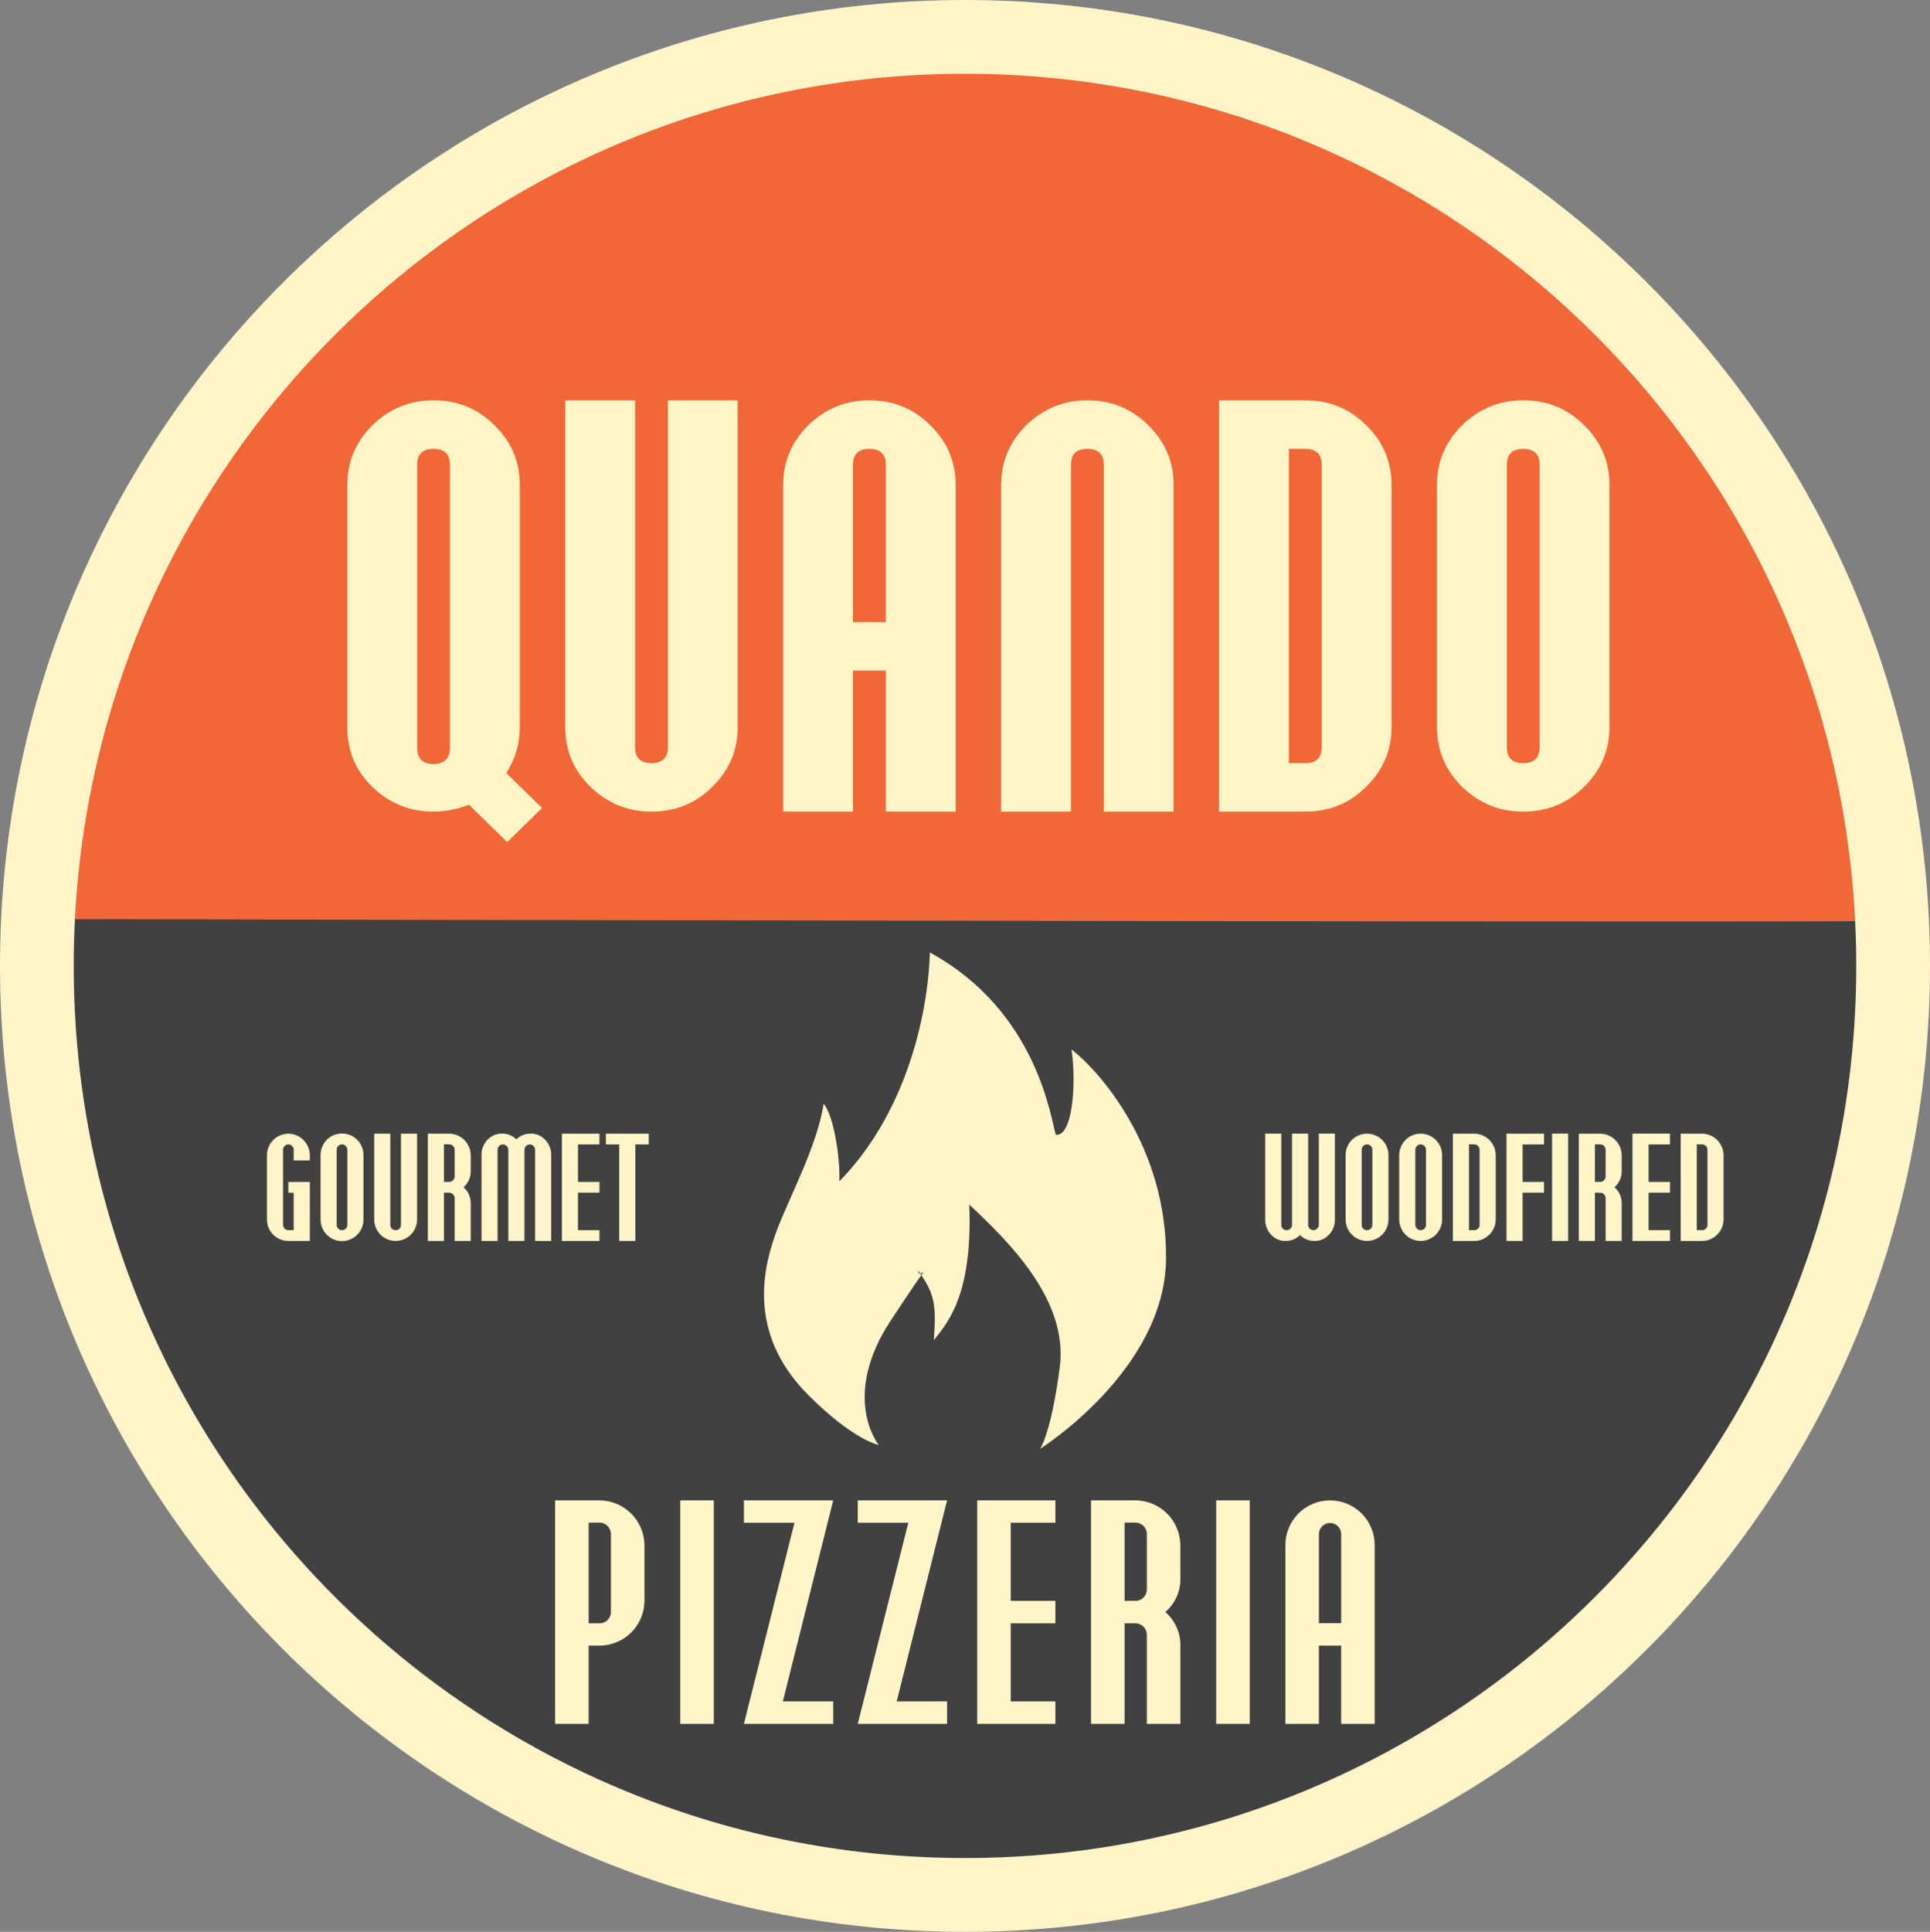 <?xml version="1.0" encoding="UTF-8"?> <svg xmlns="http://www.w3.org/2000/svg" xmlns:xlink="http://www.w3.org/1999/xlink" xmlns:xodm="http://www.corel.com/coreldraw/odm/2003" xml:space="preserve" width="178.109mm" height="178.236mm" version="1.1" style="shape-rendering:geometricPrecision; text-rendering:geometricPrecision; image-rendering:optimizeQuality; fill-rule:evenodd; clip-rule:evenodd" viewBox="0 0 173.26 173.384"><rect x="0" y="0" width="173.26" height="173.384" fill="#808080" stroke="none"/> <defs> <style type="text/css"> .fil1 {fill:#F16737} .fil3 {fill:#FFF5C7} .fil2 {fill:#FFF5C8} .fil0 {fill:#414141} </style> </defs> <g id="Layer_x0020_1">  <g id="_826254208"> <path class="fil0" d="M86.63 2.407c46.182,0 83.621,37.467 83.621,83.682 0,46.215 -37.438,83.682 -83.621,83.682 -46.183,0 -83.622,-37.466 -83.622,-83.682 0,-46.217 37.439,-83.682 83.622,-83.682z"></path> <path class="fil1" d="M86.63 2.407c45.023,0 81.736,35.609 83.55,80.218 5.578,0.222 -141.1,-0.085 -167.096,-0.135 1.884,-44.546 38.568,-80.082 83.546,-80.082z"></path> <path class="fil2" d="M86.63 0c47.844,0 86.63,38.813 86.63,86.692 0,47.878 -38.786,86.692 -86.63,86.692 -47.845,0 -86.63,-38.814 -86.63,-86.692 0,-47.879 38.785,-86.692 86.63,-86.692zm0 6.622l0 0c-44.19,0 -80.012,35.848 -80.012,80.07 0,44.221 35.822,80.07 80.012,80.07 44.19,0 80.011,-35.849 80.011,-80.07 0,-44.221 -35.822,-80.07 -80.011,-80.07z"></path> <path class="fil3" d="M40.394 67.085c0,0.992 -0.496,1.488 -1.486,1.487 -0.973,0 -1.46,-0.496 -1.46,-1.487l0 -25.367c0,-0.955 0.486,-1.433 1.46,-1.433 0.99,0 1.486,0.478 1.486,1.433l0 25.367zm8.27 5.436l0 0 -3.216 -3.137c0.799,-1.222 1.222,-2.651 1.216,-4.111l0 -21.744c0,-2.11 -0.765,-3.904 -2.297,-5.381 -1.477,-1.479 -3.297,-2.218 -5.459,-2.219 -2.108,0 -3.927,0.74 -5.458,2.219 -1.514,1.496 -2.27,3.29 -2.27,5.381l0 21.744c0,2.128 0.756,3.922 2.27,5.382 1.454,1.429 3.419,2.218 5.458,2.19 1.093,-0.002 2.175,-0.213 3.189,-0.622l3.432 3.353 3.134 -3.056zm17.565 -36.59l0 0 -6.27 0 0 31.127c0,0.956 -0.495,1.433 -1.487,1.433 -0.973,0 -1.46,-0.478 -1.46,-1.433l0 -31.127 -6.269 0 0 29.315c0,2.11 0.757,3.904 2.27,5.382 1.531,1.479 3.35,2.218 5.459,2.218 2.162,0 3.982,-0.739 5.459,-2.218 1.531,-1.478 2.297,-3.272 2.297,-5.382l0 -29.315zm13.295 19.904l0 0 -2.946 0 0 -14.117c0,-0.955 0.486,-1.433 1.459,-1.433 0.991,0 1.486,0.478 1.487,1.433l0 14.117 -0 0zm6.269 17.011l0 0 0 -29.316c0,-2.11 -0.766,-3.904 -2.297,-5.381 -1.477,-1.479 -3.297,-2.218 -5.459,-2.219 -2.108,0 -3.928,0.74 -5.459,2.219 -1.514,1.496 -2.27,3.29 -2.27,5.381l0 29.316 6.27 0 0 -12.657 2.946 0 0 12.657 6.269 0zm19.565 0l0 0 0 -29.316c0,-2.11 -0.766,-3.904 -2.298,-5.381 -1.477,-1.479 -3.297,-2.218 -5.458,-2.219 -2.108,0 -3.928,0.74 -5.459,2.219 -1.514,1.496 -2.27,3.29 -2.27,5.381l0 29.316 6.27 0 0 -31.128c0,-0.955 0.486,-1.433 1.46,-1.433 0.991,0 1.486,0.478 1.487,1.433l0 31.128 6.27 0 -0.001 0zm13.295 -5.787l0 0c0,0.956 -0.495,1.433 -1.486,1.433l-1.46 0 0 -28.207 1.46 0c0.99,0 1.486,0.478 1.486,1.433l0 25.34zm6.269 -23.529l0 0c0,-2.11 -0.765,-3.904 -2.297,-5.383 -1.478,-1.478 -3.298,-2.216 -5.459,-2.216l-7.729 0 0 36.915 7.729 0c2.162,0 3.982,-0.739 5.459,-2.217 1.531,-1.478 2.297,-3.272 2.297,-5.382l0 -21.716 0 0zm13.296 23.529l0 0c0,0.956 -0.496,1.433 -1.487,1.433 -0.974,0 -1.459,-0.478 -1.459,-1.433l0 -25.34c0,-0.955 0.486,-1.433 1.459,-1.433 0.991,0 1.486,0.478 1.487,1.433l0 25.34zm6.269 -23.529l0 0c0,-2.11 -0.765,-3.904 -2.297,-5.383 -1.478,-1.478 -3.297,-2.218 -5.459,-2.218 -2.107,0 -3.927,0.74 -5.459,2.218 -1.514,1.497 -2.271,3.291 -2.271,5.383l0 21.716c0,2.11 0.757,3.904 2.271,5.382 1.531,1.479 3.35,2.218 5.459,2.218 2.163,0 3.982,-0.739 5.459,-2.218 1.532,-1.478 2.297,-3.272 2.297,-5.382l0 -21.716z"></path> <path class="fil2" d="M54.843 144.682c0.002,0.269 -0.106,0.526 -0.299,0.713 -0.184,0.194 -0.44,0.303 -0.707,0.301l-0.991 0 0 -9.039 0.991 0c0.549,0.01 0.992,0.45 1.006,0.999l0 7.026zm3.011 -6.011l0 0c-0.028,-2.204 -1.806,-3.984 -4.01,-4.013l-4.009 0 0 20.063 3.011 0 0 -7.025 0.999 0c2.209,-0.016 3.996,-1.803 4.01,-4.012l0 -5.012zm6.226 16.049l0 0 0 -20.063 -3.01 0 0 20.063 3.01 0zm10.721 0l0 0 0 -2.013 -4.523 0 4.524 -18.05 -8.019 0 0 2.014 4.539 0 -4.539 18.049 8.019 0 -0 0zm10.222 0l0 0 0 -2.013 -4.524 0 4.523 -18.05 -8.019 0 0 2.014 4.539 0 -4.539 18.049 8.019 0zm9.721 0l0 0 0 -2.013 -4.01 0 0 -7.012 4.01 0 0 -2.013 -4.01 0 0 -7.012 4.01 0 0 -2.014 -7.02 0 0 20.063 7.021 0 -0 0zm8.21 -12.037l0 0c-0.015,0.548 -0.458,0.989 -1.006,1l-0.992 0 0 -7.027 0.992 0c0.548,0.01 0.992,0.45 1.006,0.999l0 5.027zm3.01 12.037l0 0 0 -7.025c0.018,-1.155 -0.477,-2.259 -1.352,-3.013 0.873,-0.75 1.367,-1.848 1.352,-2.998l0 -3.013c-0.028,-2.204 -1.806,-3.984 -4.01,-4.013l-4.009 0 0 20.063 3.011 0 0 -9.024 0.992 0c0.549,0.01 0.993,0.451 1.006,1l0 8.024 3.01 0zm6.226 0l0 0 0 -20.063 -3.01 0 0 20.063 3.01 0zm8.209 -9.039l0 0 -1.996 0 0 -8.013c0.01,-0.544 0.455,-0.98 0.999,-0.98 0.544,0 0.988,0.436 0.999,0.98l0 8.013 -0.002 0zm3.011 9.039l0 0 0 -16.049c0,-1.063 -0.422,-2.083 -1.175,-2.835 -0.752,-0.752 -1.771,-1.175 -2.835,-1.175 -1.063,0 -2.083,0.423 -2.835,1.175 -0.752,0.752 -1.174,1.772 -1.174,2.835l0 16.049 3.01 0 0 -7.025 1.998 0 0 7.025 3.011 0z"></path> <path class="fil2" d="M78.884 129.689c0,0 -3.445,-4.264 1.06,-11.137 4.505,-6.874 2.562,-3.306 2.473,-4.525 1.413,2.002 1.678,2.871 1.413,6.265 0.972,-1.305 3.533,-3.742 3.18,-12.182 3.622,3.394 8.921,8.614 8.127,14.618 -0.795,6.004 -1.767,7.309 -1.767,7.309 0,0 11.219,-7.047 11.307,-17.054 0.088,-10.007 -5.918,-16.793 -8.48,-18.795 0.442,3.132 0.088,7.831 -1.413,7.657 -0.442,-1.305 -1.59,-11.051 -11.307,-16.358 -0.177,5.917 -2.297,14.618 -8.127,20.535 0.088,-1.827 -0.443,-5.83 -1.413,-6.962 -0.53,3.742 -3.269,8.789 -4.24,11.486 -0.971,2.697 -2.897,8.858 2.826,14.618 4.064,4.09 6.36,4.525 6.36,4.525z"></path> <path class="fil2" d="M27.813 111.374l0 -5.293 -1.925 0 0 0.965 0.479 0 0 3.363 -0.483 0c-0.262,-0.005 -0.472,-0.217 -0.476,-0.479l0 -6.739c0,-0.126 0.052,-0.247 0.143,-0.335 0.086,-0.092 0.207,-0.144 0.333,-0.144 0.128,-0.001 0.252,0.051 0.34,0.144 0.092,0.087 0.143,0.207 0.143,0.334l0 0.962 1.445 0 0 -0.479c-0.013,-1.058 -0.867,-1.912 -1.925,-1.926 -1.06,0.007 -1.917,0.866 -1.924,1.926l0 5.778c0,1.063 0.861,1.925 1.924,1.926l1.925 0 0 -0.001zm3.37 -1.445l0 0c0.003,0.128 -0.047,0.252 -0.14,0.341 -0.091,0.091 -0.215,0.141 -0.343,0.138 -0.265,0.002 -0.479,-0.215 -0.476,-0.479l0 -6.739c-0.002,-0.127 0.049,-0.249 0.14,-0.338 0.088,-0.091 0.209,-0.143 0.336,-0.141 0.266,-0.002 0.482,0.213 0.482,0.479l0 6.739zm1.445 -6.258l0 0c0.004,-0.513 -0.197,-1.006 -0.558,-1.371 -0.361,-0.364 -0.853,-0.569 -1.367,-0.569 -0.513,0 -1.005,0.205 -1.366,0.569 -0.361,0.364 -0.562,0.858 -0.558,1.371l0 5.778c-0.004,0.513 0.197,1.006 0.558,1.371 0.361,0.365 0.853,0.569 1.366,0.569 0.513,0 1.005,-0.205 1.367,-0.569 0.361,-0.364 0.562,-0.857 0.558,-1.371l0 -5.778zm4.815 -1.925l0 0 -1.445 0 0 8.184c0.003,0.128 -0.048,0.252 -0.14,0.342 -0.091,0.09 -0.215,0.141 -0.343,0.138 -0.265,0.001 -0.479,-0.215 -0.476,-0.479l0 -8.184 -1.445 0 0 7.705c0,1.063 0.862,1.924 1.924,1.924 1.063,0 1.925,-0.862 1.925,-1.924l0 -7.705 -0.001 0zm3.37 3.852l0 0c-0.007,0.263 -0.22,0.474 -0.483,0.479l-0.476 0 0 -3.373 0.476 0c0.263,0.005 0.476,0.216 0.483,0.479l0 2.414zm1.445 5.778l0 0 0 -3.373c0.008,-0.554 -0.229,-1.084 -0.649,-1.446 0.418,-0.36 0.656,-0.887 0.649,-1.44l0 -1.446c-0.014,-1.058 -0.868,-1.911 -1.924,-1.925l-1.925 0 0 9.63 1.445 0 0 -4.332 0.476 0c0.263,0.005 0.476,0.216 0.483,0.48l0 3.852 1.445 0 0 0.001zm7.226 0l0 0 0 -7.705c0.009,-0.504 -0.181,-0.991 -0.528,-1.355 -0.33,-0.373 -0.806,-0.581 -1.304,-0.571 -0.485,-0.015 -0.955,0.172 -1.297,0.515 -0.343,-0.343 -0.813,-0.53 -1.298,-0.515 -0.499,-0.01 -0.978,0.199 -1.311,0.571 -0.344,0.366 -0.531,0.852 -0.521,1.355l0 7.705 1.445 0 0 -8.184c0.001,-0.264 0.215,-0.478 0.479,-0.479 0.129,-0.001 0.253,0.051 0.342,0.145 0.092,0.087 0.144,0.208 0.144,0.335l0 8.184 1.445 0 0 -8.184c0,-0.266 0.217,-0.481 0.483,-0.479 0.126,0.001 0.246,0.053 0.332,0.145 0.091,0.087 0.143,0.208 0.143,0.335l0 8.184 1.445 0 0.001 -0.001zm4.329 0l0 0 0 -0.967 -1.925 0 0 -3.365 1.925 0 0 -0.967 -1.925 0 0 -3.365 1.925 0 0 -0.966 -3.37 0 0 9.63 3.37 0zm4.428 -8.663l0 0 0 -0.967 -3.85 0 0 0.967 1.199 0 0 8.663 1.445 0 0 -8.663 1.206 0 0 0.001z"></path> <path class="fil2" d="M119.838 101.745l-1.445 0 0 8.184c-0.004,0.262 -0.214,0.473 -0.476,0.479 -0.129,0.003 -0.253,-0.047 -0.343,-0.138 -0.092,-0.089 -0.143,-0.213 -0.14,-0.342l0 -8.184 -1.445 0 0 8.184c0.001,0.128 -0.051,0.251 -0.145,0.339 -0.09,0.091 -0.213,0.142 -0.342,0.141 -0.127,0.002 -0.249,-0.048 -0.338,-0.138 -0.093,-0.089 -0.145,-0.213 -0.141,-0.342l0 -8.184 -1.445 0 0 7.705c-0.005,0.503 0.181,0.99 0.522,1.361 0.335,0.369 0.813,0.575 1.311,0.565 0.485,0.007 0.953,-0.181 1.297,-0.522 0.345,0.341 0.812,0.529 1.297,0.522 0.496,0.011 0.973,-0.195 1.304,-0.565 0.347,-0.367 0.537,-0.856 0.528,-1.361l0 -7.705 0.001 0zm3.362 8.184l0 0c0.003,0.128 -0.048,0.252 -0.14,0.341 -0.091,0.091 -0.215,0.141 -0.343,0.138 -0.265,0.001 -0.479,-0.215 -0.476,-0.479l0 -6.739c-0.002,-0.127 0.049,-0.249 0.14,-0.338 0.088,-0.091 0.209,-0.143 0.336,-0.141 0.266,-0.002 0.482,0.213 0.483,0.479l0 6.739zm1.445 -6.258l0 0c0,-0.51 -0.203,-1 -0.564,-1.361 -0.361,-0.361 -0.85,-0.563 -1.361,-0.563 -0.511,0 -1,0.203 -1.361,0.563 -0.361,0.361 -0.564,0.85 -0.564,1.361l0 5.778c0,1.063 0.862,1.924 1.925,1.924 1.063,0 1.924,-0.862 1.924,-1.924l0 -5.778zm3.37 6.258l0 0c0.004,0.128 -0.047,0.252 -0.14,0.341 -0.091,0.091 -0.214,0.141 -0.343,0.138 -0.265,0.002 -0.48,-0.214 -0.477,-0.479l0 -6.739c-0.002,-0.127 0.049,-0.249 0.14,-0.338 0.088,-0.092 0.21,-0.143 0.337,-0.141 0.266,-0.002 0.482,0.213 0.483,0.479l0 6.739zm1.445 -6.258l0 0c0,-0.51 -0.202,-1 -0.564,-1.361 -0.361,-0.361 -0.85,-0.564 -1.361,-0.564 -0.51,0 -1,0.203 -1.361,0.564 -0.361,0.361 -0.564,0.85 -0.564,1.361l0 5.778c0,0.51 0.203,1 0.564,1.361 0.361,0.361 0.851,0.564 1.361,0.564 0.511,0 1,-0.203 1.361,-0.564 0.361,-0.361 0.564,-0.851 0.564,-1.361l0 -5.778zm3.37 6.258l0 0c0.002,0.128 -0.051,0.251 -0.145,0.339 -0.088,0.091 -0.211,0.143 -0.338,0.141l-0.475 0 0 -7.705 0.475 0c0.263,0.005 0.475,0.216 0.483,0.479l0 6.746 0 -0zm1.445 -6.258l0 0c-0.013,-1.058 -0.867,-1.912 -1.924,-1.925l-1.925 0 0 9.63 1.925 0c1.06,-0.007 1.917,-0.866 1.924,-1.926l0 -5.779zm4.337 3.372l0 0 0 -0.966 -1.924 0 0 -3.365 1.924 0 0 -0.966 -3.371 0 0 9.63 1.447 0 0 -4.332 1.924 0zm2.164 4.332l0 0 0 -9.63 -1.445 0 0 9.63 1.445 0 0 -0.001zm3.363 -5.778l0 0c-0.008,0.263 -0.22,0.474 -0.483,0.479l-0.475 0 0 -3.373 0.475 0c0.263,0.005 0.475,0.216 0.483,0.479l0 2.414zm1.445 5.778l0 0 0 -3.372c0.009,-0.555 -0.229,-1.084 -0.649,-1.446 0.419,-0.36 0.657,-0.887 0.649,-1.44l0 -1.446c-0.015,-1.057 -0.867,-1.911 -1.924,-1.925l-1.925 0 0 9.63 1.446 0 0 -4.332 0.475 0c0.263,0.005 0.475,0.216 0.483,0.48l0 3.852 1.445 0 0 0.001zm4.335 0l0 0 0 -0.967 -1.924 0 0 -3.365 1.924 0 0 -0.967 -1.924 0 0 -3.365 1.924 0 0 -0.966 -3.37 0 0 9.63 3.37 0 0 -0.001zm3.364 -1.446l0 0c0.001,0.128 -0.051,0.251 -0.144,0.339 -0.09,0.091 -0.212,0.142 -0.34,0.141l-0.475 0 0 -7.705 0.475 0c0.263,0.005 0.475,0.216 0.483,0.479l0 6.746 0 -0zm1.445 -6.258l0 0c-0.013,-1.057 -0.867,-1.911 -1.924,-1.925l-1.924 0 0 9.63 1.924 0c1.06,-0.008 1.917,-0.866 1.924,-1.926l0 -5.779z"></path> </g> </g> </svg> 